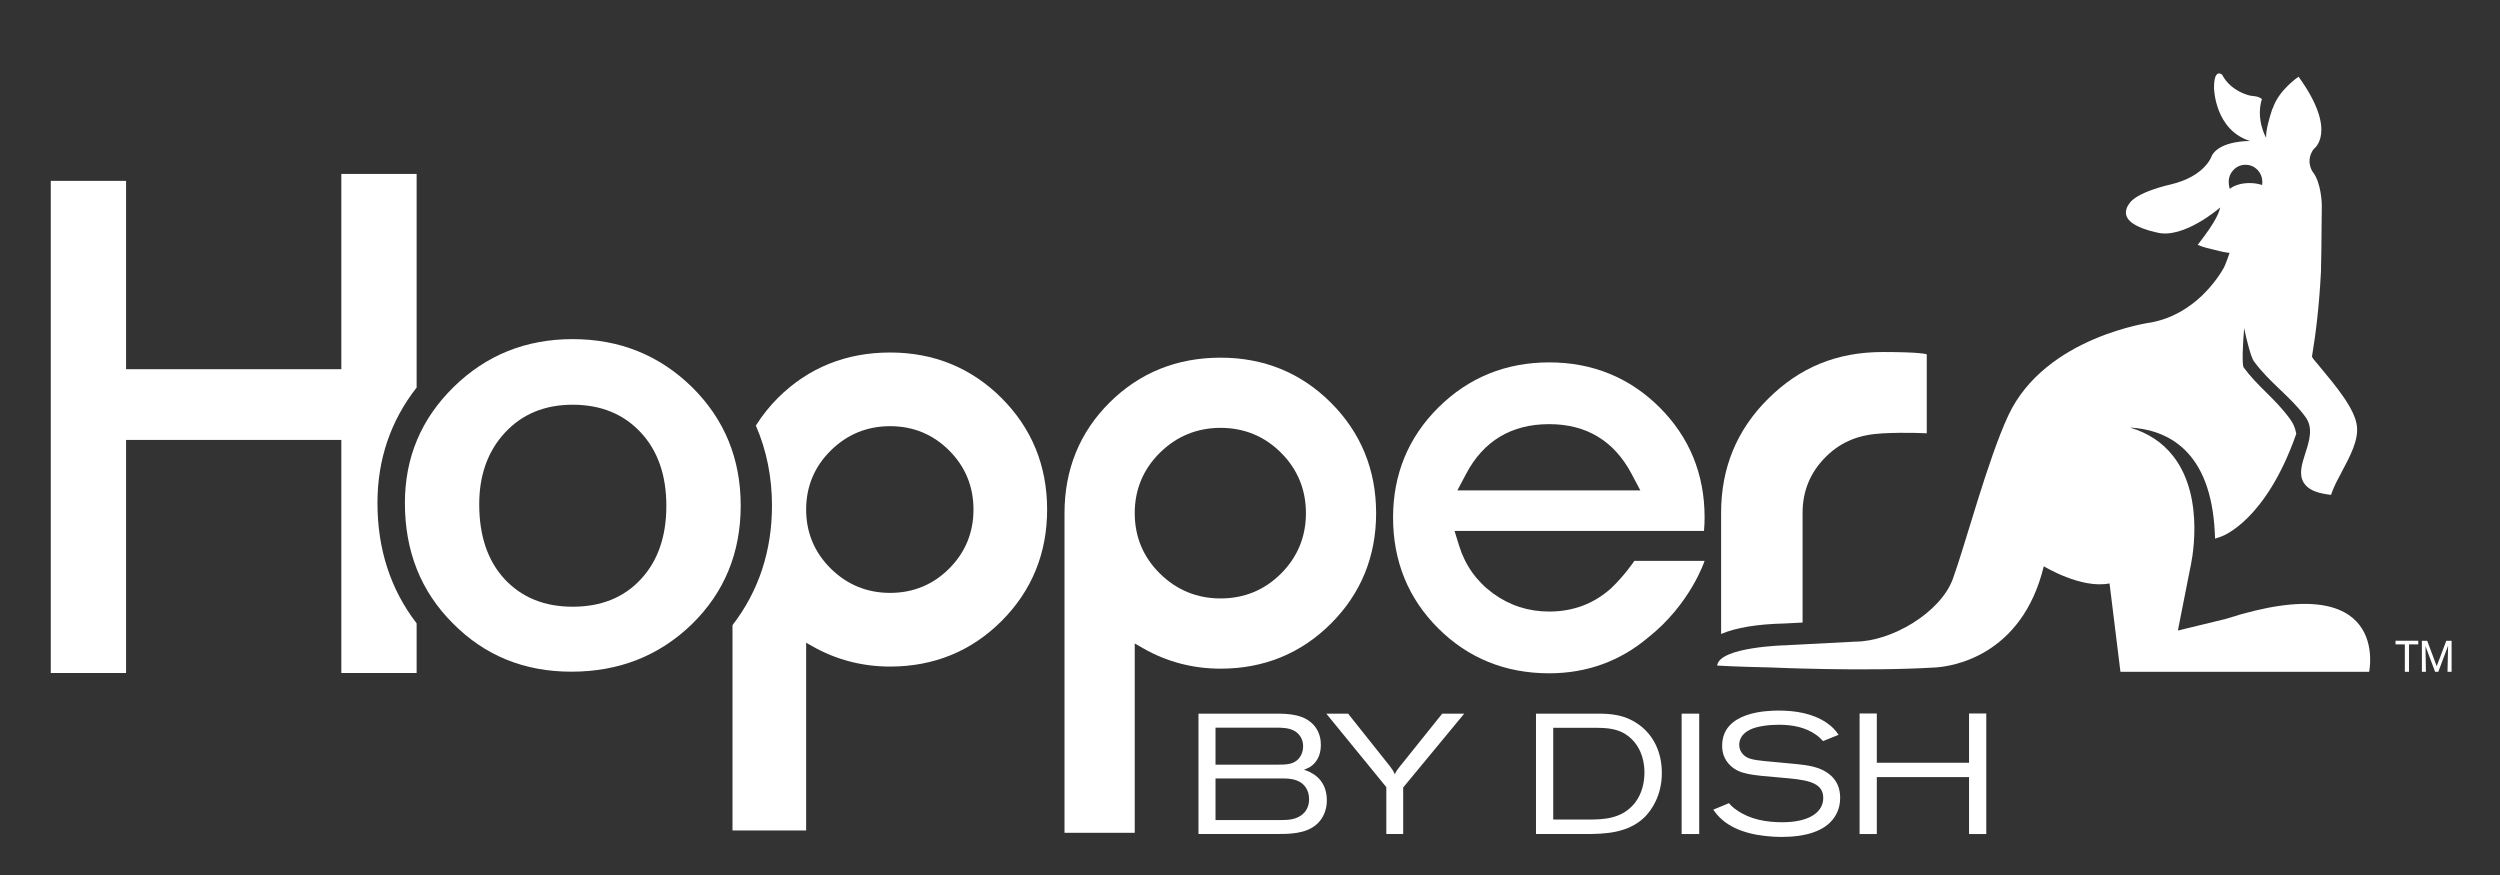 <?xml version="1.0" encoding="utf-8"?>
<!-- Generator: Adobe Illustrator 15.0.2, SVG Export Plug-In . SVG Version: 6.00 Build 0)  -->
<!DOCTYPE svg PUBLIC "-//W3C//DTD SVG 1.1//EN" "http://www.w3.org/Graphics/SVG/1.1/DTD/svg11.dtd">
<svg version="1.1" id="Layer_1" xmlns="http://www.w3.org/2000/svg" xmlns:xlink="http://www.w3.org/1999/xlink" x="0px" y="0px"
	 width="257px" height="90px" viewBox="0 0 257 90" enable-background="new 0 0 257 90" xml:space="preserve">
<rect x="0" y="0" width="257" height="90" fill="#333333" stroke="none"/>
<g>
	<defs>
		<rect id="SVGID_1_" x="-272" y="-259" width="792" height="612"/>
	</defs>
	<clipPath id="SVGID_2_">
		<use xlink:href="#SVGID_1_"  overflow="visible"/>
	</clipPath>
	<path clip-path="url(#SVGID_2_)" fill="#FFFFFF" d="M41.624,51.707c0-4.674,1.672-8.65,5.015-11.928
		c3.347-3.278,7.421-4.917,12.229-4.917c4.827,0,8.926,1.65,12.292,4.952c3.324,3.299,4.984,7.351,4.984,12.158
		c0,4.852-1.672,8.918-5.018,12.193c-3.365,3.259-7.498,4.884-12.392,4.884c-4.852,0-8.915-1.658-12.194-4.982
		C43.263,60.789,41.624,56.67,41.624,51.707 M49.264,51.841c0,3.233,0.866,5.791,2.593,7.675c1.771,1.904,4.107,2.855,7.011,2.855
		c2.922,0,5.26-0.94,7.008-2.822c1.751-1.882,2.625-4.397,2.625-7.544c0-3.145-0.874-5.657-2.625-7.542
		c-1.771-1.904-4.107-2.857-7.008-2.857c-2.857,0-5.173,0.953-6.947,2.857C50.15,46.369,49.264,48.828,49.264,51.841"/>
	<path clip-path="url(#SVGID_2_)" fill="#FFFFFF" d="M102.964,40.923c-3.112-3.109-6.967-4.685-11.459-4.685
		c-4.534,0-8.41,1.565-11.522,4.654c-0.855,0.852-1.622,1.811-2.281,2.857c1.1,2.53,1.658,5.296,1.658,8.222
		c0,4.663-1.365,8.799-4.058,12.294v21.104h7.57v-19.3l0.591,0.338c2.448,1.403,5.154,2.115,8.042,2.115
		c4.494,0,8.349-1.576,11.459-4.684c3.107-3.109,4.681-6.964,4.681-11.456C107.645,47.886,106.071,44.03,102.964,40.923
		 M97.575,58.449c-1.656,1.659-3.699,2.5-6.07,2.5c-2.369,0-4.421-0.841-6.099-2.498c-1.681-1.659-2.534-3.701-2.534-6.069
		c0-2.371,0.853-4.413,2.535-6.072c1.679-1.659,3.73-2.5,6.098-2.5c2.371,0,4.412,0.842,6.07,2.502
		c1.658,1.659,2.499,3.7,2.499,6.07C100.074,54.749,99.233,56.791,97.575,58.449"/>
	<path clip-path="url(#SVGID_2_)" fill="#FFFFFF" d="M38.802,51.707c0-4.493,1.367-8.467,4.027-11.866v-2.13V17.882h-7.74v20.069
		H12.96V18.59H5.22v50.593h7.74V45.226h22.129v23.957h7.74v-5.102C40.167,60.622,38.802,56.479,38.802,51.707"/>
	<path clip-path="url(#SVGID_2_)" fill="#FFFFFF" d="M183.48,64.092l1.826-0.096V52.719c0-2.27,0.807-4.197,2.419-5.788
		c1.612-1.589,3.483-2.268,5.83-2.384c2.531-0.125,4.516,0,4.516,0v-8.121c0,0-0.44-0.238-4.516-0.238
		c-4.77,0-8.561,1.601-11.785,4.8c-3.226,3.198-4.84,7.111-4.84,11.731v12.454C178.462,64.52,180.646,64.157,183.48,64.092"/>
	<path clip-path="url(#SVGID_2_)" fill="#FFFFFF" d="M165.624,60.471c-1.768,1.591-3.906,2.397-6.371,2.397
		c-2.126,0-4.062-0.624-5.756-1.858c-1.696-1.237-2.877-2.894-3.506-4.928l-0.465-1.503h25.645c0.042-0.469,0.062-0.938,0.062-1.399
		c0-4.438-1.559-8.239-4.632-11.305c-3.079-3.064-6.896-4.621-11.348-4.621s-8.282,1.559-11.381,4.631
		c-3.096,3.069-4.664,6.877-4.664,11.318c0,4.488,1.56,8.317,4.636,11.385c3.074,3.07,6.913,4.628,11.409,4.628
		c3.86,0,7.283-1.238,10.18-3.681c4.352-3.444,5.8-7.875,5.8-7.875h-7.222C168.011,57.66,167.021,59.146,165.624,60.471
		 M150.717,48.712c1.792-3.392,4.664-5.11,8.536-5.11c3.827,0,6.678,1.718,8.473,5.11l0.902,1.702h-18.81L150.717,48.712z"/>
	<path clip-path="url(#SVGID_2_)" fill="#FFFFFF" d="M136.827,41.406c-3.078-3.078-6.896-4.638-11.348-4.638
		c-4.493,0-8.331,1.549-11.408,4.607c-3.078,3.059-4.639,6.887-4.639,11.377V85.61h7.219V66.146l0.867,0.497
		c2.424,1.39,5.102,2.095,7.961,2.095c4.451,0,8.27-1.561,11.348-4.64c3.077-3.077,4.638-6.895,4.638-11.346
		C141.465,48.303,139.904,44.485,136.827,41.406 M131.691,58.962c-1.697,1.696-3.787,2.558-6.212,2.558
		c-2.422,0-4.52-0.86-6.237-2.556c-1.719-1.696-2.591-3.786-2.591-6.212s0.872-4.516,2.591-6.212
		c1.717-1.695,3.815-2.556,6.237-2.556c2.425,0,4.515,0.862,6.212,2.559s2.559,3.786,2.559,6.209S133.389,57.264,131.691,58.962"/>
	<polygon clip-path="url(#SVGID_2_)" fill="#FFFFFF" points="247.646,66.242 247.646,69.058 247.217,69.058 247.217,66.242 
		246.261,66.242 246.261,65.867 248.598,65.867 248.598,66.242 	"/>
	<polygon clip-path="url(#SVGID_2_)" fill="#FFFFFF" points="252.024,65.873 252.024,69.058 251.604,69.058 251.664,66.386 
		250.657,69.058 250.328,69.058 249.338,66.427 249.385,69.058 248.97,69.058 248.97,65.873 249.516,65.873 250.494,68.484 
		251.479,65.873 	"/>
	<path clip-path="url(#SVGID_2_)" fill="#FFFFFF" d="M228.792,63.629l-4.895,1.189l0.029-0.205l1.212-6.132
		c0.07-0.293,1.702-7.22-1.752-11.615c-1.097-1.396-2.579-2.37-4.429-2.916c3.909,0.229,8.305,2.386,8.723,10.759l0.032,0.664
		l0.628-0.216c0.186-0.063,4.559-1.648,7.67-10.429l0.045-0.127l-0.025-0.132c-0.092-0.49-0.29-0.946-0.589-1.358
		c-0.816-1.126-1.661-1.964-2.479-2.774c-0.82-0.814-1.596-1.583-2.332-2.585c-0.15-0.393-0.08-2.339,0.07-4.014
		c0.304,1.5,0.738,3.045,0.996,3.396c0.817,1.121,1.779,2.041,2.71,2.931c0.942,0.9,1.832,1.751,2.599,2.803
		c0.818,1.126,0.395,2.449-0.017,3.727c-0.358,1.117-0.697,2.171-0.158,3.037c0.392,0.627,1.152,1.005,2.396,1.186l0.401,0.059
		l0.14-0.381c0.221-0.596,0.586-1.281,0.974-2.007c0.843-1.581,1.716-3.216,1.551-4.678c-0.202-1.778-2.14-4.102-3.85-6.153
		l-0.605-0.723l-0.169-0.263c0.424-2.524,0.751-5.377,0.921-8.646h0.002v-0.039c0.006-0.057,0.008-0.109,0.012-0.166h-0.006
		c0.014-0.625,0.062-2.825,0.084-6.76c0,0-0.033-2.291-0.943-3.404c0,0-0.785-1.092,0.104-2.331c0,0,2.575-1.729-1.55-7.439
		c0,0-2.047,1.353-2.656,3.27c0,0-0.012-0.02-0.018-0.037c-0.322,0.97-0.721,2.347-0.656,3.054c0,0-1.098-1.866-0.439-4.002
		c-0.352-0.237-0.48-0.258-1.17-0.332c0,0-1.998-0.377-2.929-2.178c0,0-0.853-0.714-0.819,1.428c0,0,0.076,4.283,3.711,5.408
		c0,0-3.031-0.074-3.922,1.467c0,0-0.609,2.142-4.279,3.006c0,0-3.598,0.775-4.283,2.047c0,0-0.729,0.909,0.133,1.711
		c0,0,0.561,0.684,2.713,1.161c2.764,0.764,6.557-2.561,6.557-2.561c-0.279,1.316-1.893,3.269-2.311,3.842
		c0.729,0.299,0.898,0.311,2.189,0.626c0.236,0.065,0.535,0.128,0.875,0.176c0.068,0.009,0.145,0.014,0.215,0.022
		c-0.375,1.094-0.549,1.451-0.582,1.512c-0.574,1.025-2.961,4.786-7.459,5.636c0,0-10.924,1.446-14.713,9.577
		c-2.111,4.534-4.408,13.239-5.686,16.766c-1.279,3.526-6.363,6.475-10.046,6.475l-7.151,0.374c0,0-6.799,0.149-7.047,2.084
		c0,0,1.666,0.114,5.473,0.195c0,0,9.76,0.444,16.986,0c1.674-0.104,8.881-1.142,11.123-10.403c0,0,3.826,2.351,6.76,1.764
		l1.121,9.084h25.566C243.548,69.058,245.874,58.127,228.792,63.629 M229.112,18.719c0-0.496,0.165-0.911,0.502-1.258
		c0.331-0.346,0.742-0.519,1.223-0.519c0.483,0,0.897,0.173,1.233,0.521c0.331,0.349,0.498,0.776,0.498,1.285
		c0,0.095-0.012,0.184-0.023,0.272c-0.372-0.126-0.814-0.201-1.293-0.201c-0.86,0-1.609,0.243-2.023,0.6
		C229.151,19.206,229.112,18.973,229.112,18.719"/>
	<path clip-path="url(#SVGID_2_)" fill="#FFFFFF" d="M123.202,73.363h7.941c1.331,0,3.03,0.053,4.028,1.314
		c0.525,0.684,0.613,1.402,0.613,1.911c0,1.209-0.561,1.91-1.123,2.261c-0.119,0.071-0.576,0.281-0.613,0.281
		c0.543,0.175,2.352,0.789,2.352,3.152c0,0.967-0.369,1.896-1.107,2.509c-1.119,0.946-2.818,0.946-4.149,0.946h-7.941V73.363z
		 M124.955,74.801v3.804h6.467c0.543,0,1.172,0,1.666-0.28c0.613-0.333,0.873-1.017,0.873-1.613c0-0.735-0.365-1.227-0.805-1.524
		c-0.611-0.386-1.385-0.386-2.031-0.386H124.955z M124.955,80.024v4.277h6.713c0.736,0,1.578-0.035,2.244-0.597
		c0.648-0.561,0.662-1.297,0.662-1.56c0-1.034-0.594-1.49-0.732-1.615c-0.631-0.49-1.455-0.506-2.174-0.506H124.955z"/>
	<path clip-path="url(#SVGID_2_)" fill="#FFFFFF" d="M138.584,73.363l4.295,5.399c0.279,0.368,0.352,0.473,0.508,0.841
		c0.158-0.351,0.211-0.421,0.475-0.754l4.398-5.486h2.26l-6.273,7.59v4.785h-1.734v-4.82l-6.17-7.555H138.584z"/>
	<path clip-path="url(#SVGID_2_)" fill="#FFFFFF" d="M157.9,73.363h6.152c1.42,0,3.086,0.018,4.734,1.367
		c0.998,0.824,2.051,2.35,2.051,4.734c0,2.277-1.018,3.768-1.736,4.504c-1.734,1.715-4.154,1.77-6.24,1.77H157.9V73.363z
		 M159.672,74.818v9.431h3.611c1.559,0,3.486-0.053,4.803-1.735c0.701-0.912,0.963-2.05,0.963-3.103
		c0-1.665-0.648-2.787-1.299-3.418c-1.172-1.157-2.557-1.157-3.682-1.175H159.672z"/>
	<rect x="172.873" y="73.363" clip-path="url(#SVGID_2_)" fill="#FFFFFF" width="1.805" height="12.375"/>
	<path clip-path="url(#SVGID_2_)" fill="#FFFFFF" d="M177.738,82.566c0.193,0.226,0.387,0.438,0.859,0.753
		c1.35,0.93,2.998,1.208,4.627,1.208c2.717,0,4.207-0.997,4.207-2.505c0-1.718-1.945-1.875-4.398-2.086
		c-3.104-0.263-4.172-0.351-5.119-1.209c-0.754-0.701-0.877-1.49-0.877-2.068c0-3.523,4.664-3.611,5.803-3.611
		c1.734,0,3.488,0.28,4.926,1.245c0.613,0.42,0.893,0.752,1.244,1.244l-1.596,0.648c-0.262-0.263-0.42-0.438-0.721-0.648
		c-1.102-0.789-2.469-1.033-3.818-1.033c-1,0-2.244,0.14-2.98,0.508c-0.859,0.42-1.104,1.051-1.104,1.56
		c0,0.368,0.141,0.701,0.367,0.946c0.422,0.491,1.07,0.597,2.227,0.719c1.121,0.123,2.227,0.193,3.348,0.315
		c0.525,0.053,1.07,0.123,1.596,0.243c1.332,0.318,2.84,1.177,2.84,3.21c0,0.509-0.088,1.297-0.631,2.068
		c-0.965,1.367-2.875,1.964-5.434,1.964c-1.018,0-2.314-0.141-3.191-0.371c-2.541-0.631-3.436-1.926-3.785-2.434L177.738,82.566z"/>
	<polygon clip-path="url(#SVGID_2_)" fill="#FFFFFF" points="191.166,73.346 192.936,73.346 192.936,78.412 202.418,78.412 
		202.418,73.346 204.189,73.346 204.189,85.738 202.418,85.738 202.418,79.884 192.936,79.884 192.936,85.738 191.166,85.738 	"/>
</g>
</svg>
